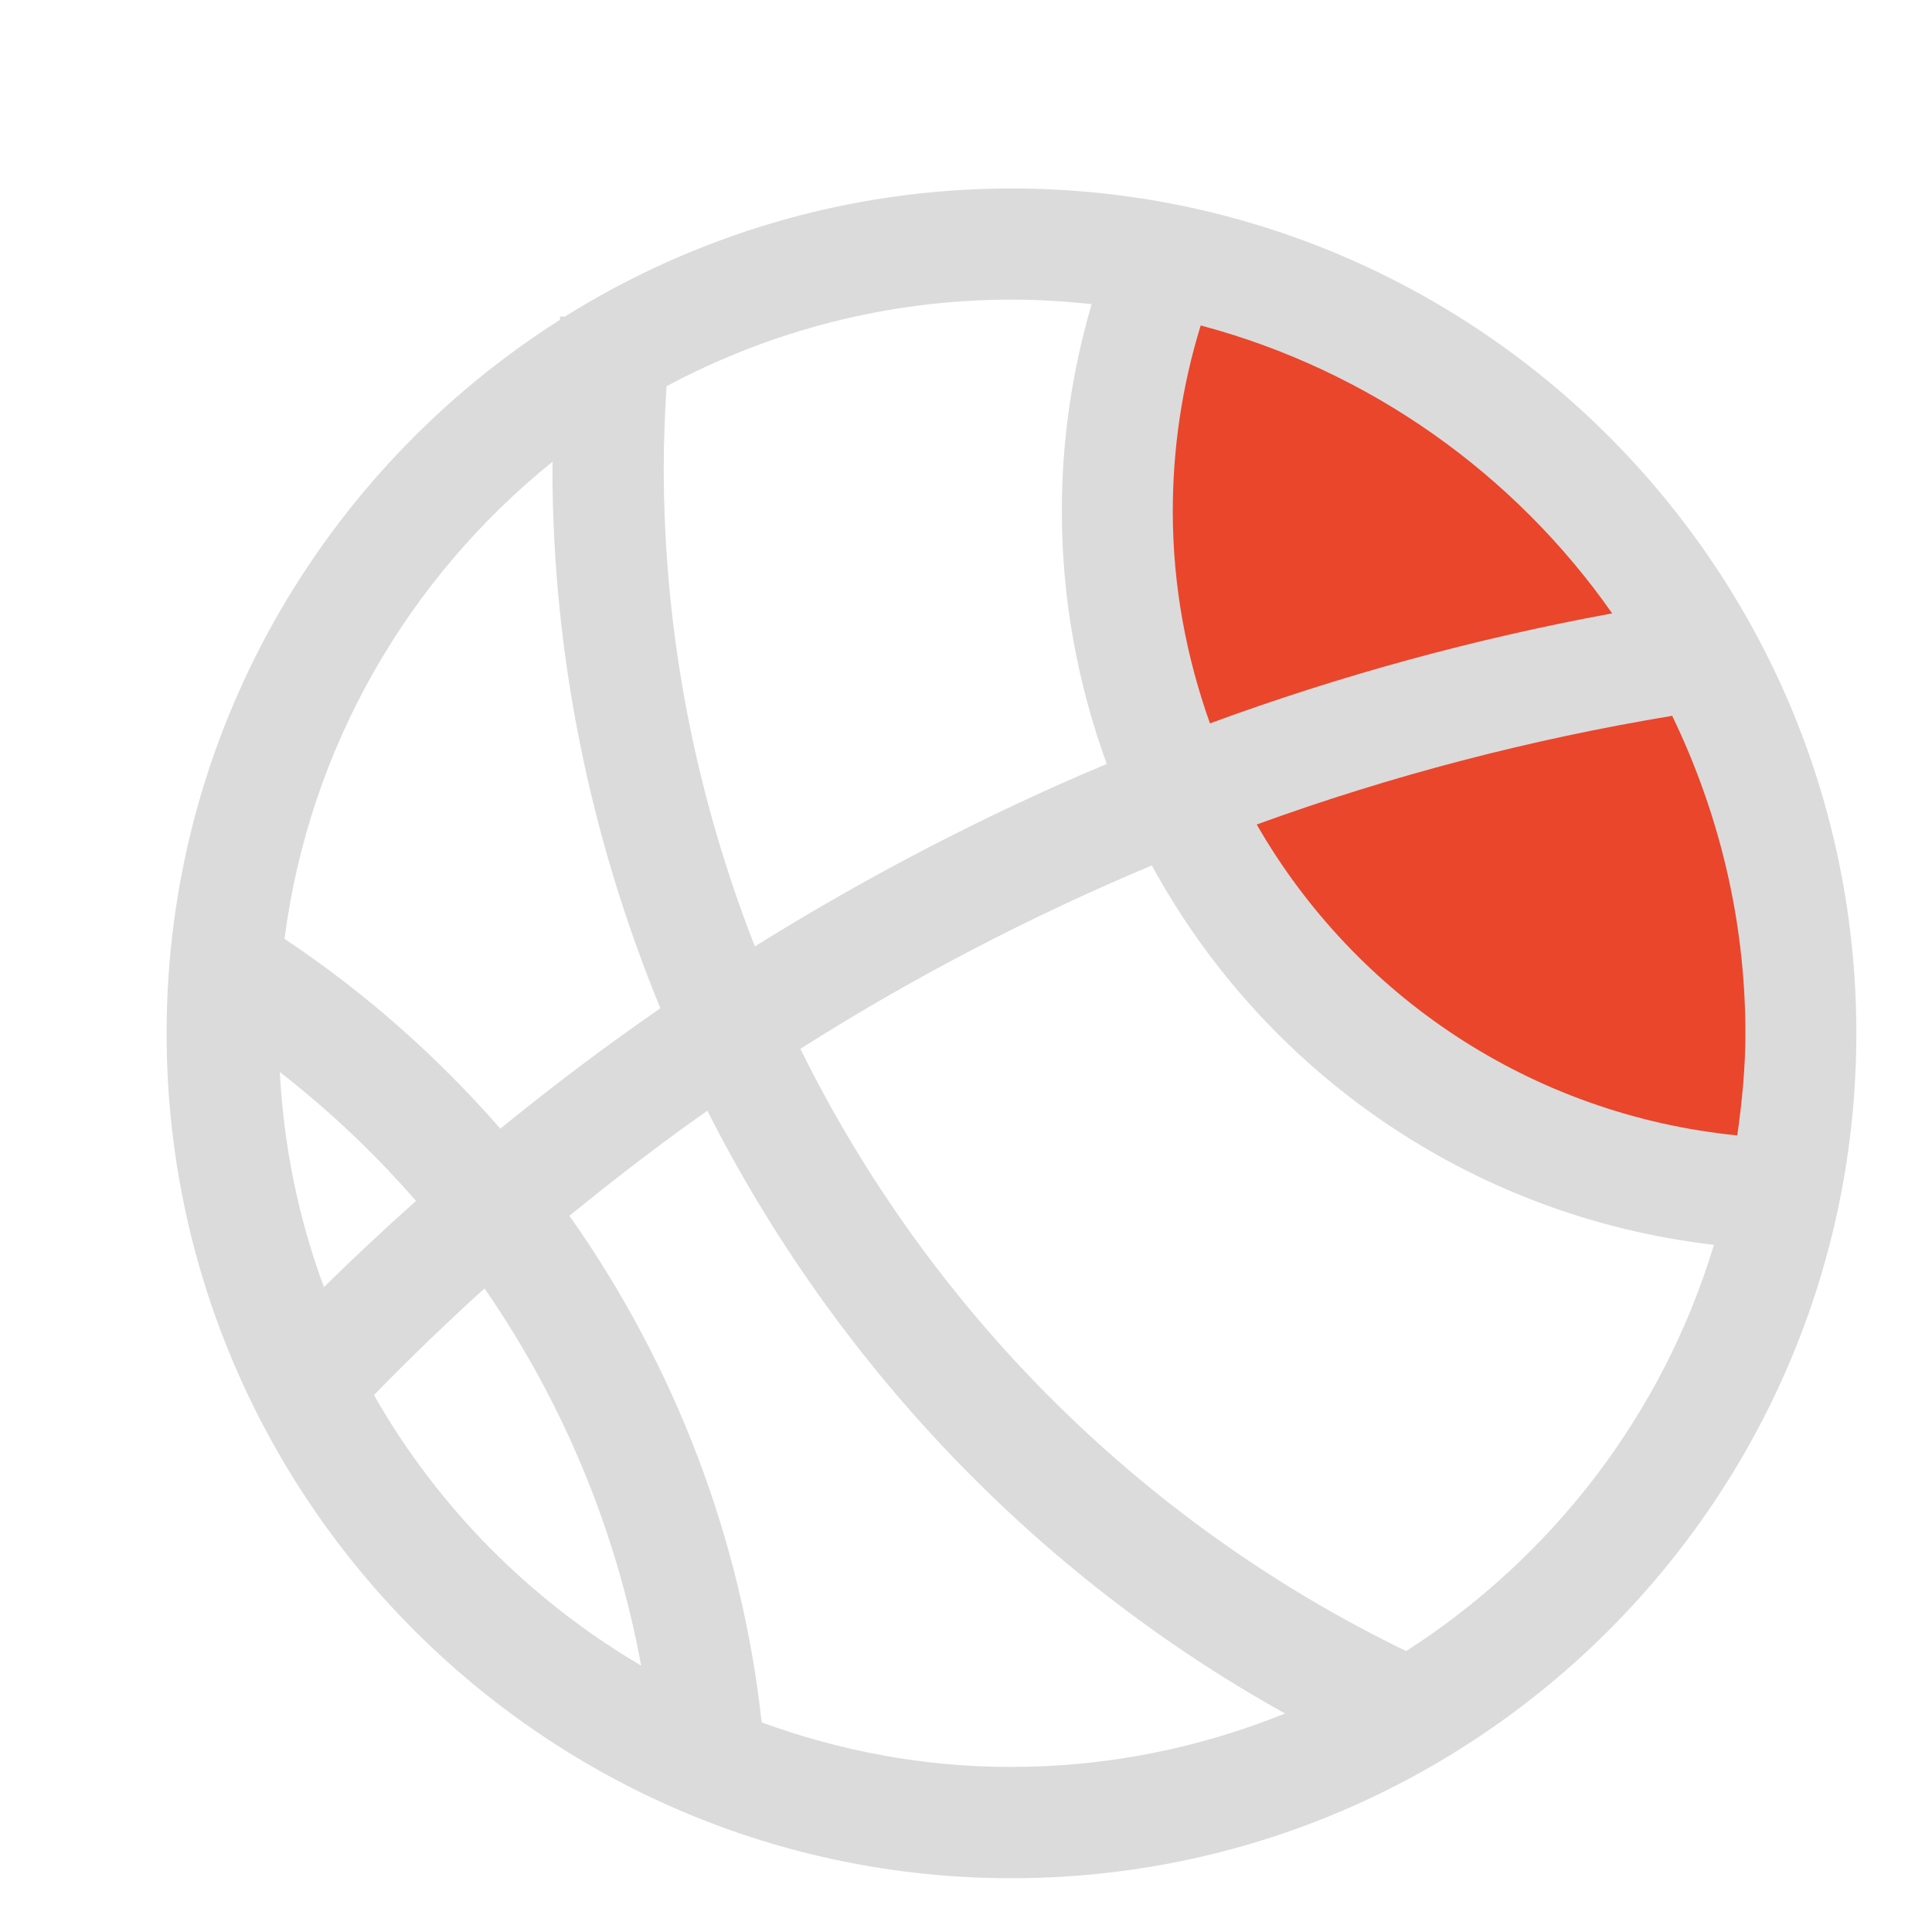 <?xml version="1.0" standalone="no"?><!DOCTYPE svg PUBLIC "-//W3C//DTD SVG 1.1//EN" "http://www.w3.org/Graphics/SVG/1.1/DTD/svg11.dtd"><svg t="1653072749258" class="icon" viewBox="0 0 1024 1024" version="1.1" xmlns="http://www.w3.org/2000/svg" p-id="14104" data-spm-anchor-id="a313x.7781069.0.i43" xmlns:xlink="http://www.w3.org/1999/xlink" width="200" height="200"><defs><style type="text/css">@font-face { font-family: feedback-iconfont; src: url("//at.alicdn.com/t/font_1031158_u69w8yhxdu.woff2?t=1630033759944") format("woff2"), url("//at.alicdn.com/t/font_1031158_u69w8yhxdu.woff?t=1630033759944") format("woff"), url("//at.alicdn.com/t/font_1031158_u69w8yhxdu.ttf?t=1630033759944") format("truetype"); }
</style></defs><path d="M889 376.9c-2.7-61.1-37.1-110-80.2-114.4-14.6-34.2-40.7-57.4-70.7-59.1-15.9-28.5-40.4-46.9-68.1-46.9-47.9 0-86.7 54.9-86.7 122.7 0 66.1 37 119.8 83.2 122.4l0.3 0.6c-17.2 36.1-3.2 89.7 37.4 130.4 32.4 32.4 73.1 47.6 106.6 43.9 15.9 27.2 39.9 44.6 66.8 44.6 47.9 0 86.7-54.9 86.7-122.7 0.2-62.3-32.7-113.7-75.3-121.5z" fill="#e9462c" p-id="14105" data-spm-anchor-id="a313x.7781069.0.i42" class="selected"></path><path d="M536.1 99.9c-86.9 0-168.1 25-236.9 68l-2.3-0.2c-0.1 0.6-0.1 1.2-0.1 1.8C171.7 248.9 88.3 388.7 88.3 547.7c0 246.9 200.9 447.8 447.8 447.8s447.8-200.9 447.8-447.8S783.1 99.9 536.1 99.9z m384.7 501.9C811.1 590.8 718 527.4 666.1 437c71.2-25.9 144.9-45.1 220.2-57.6 24.6 51 38.8 107.9 38.8 168.3 0 18.4-1.8 36.4-4.3 54.1z m-66.3-276.7c-72.8 13.4-144.1 32.9-213.2 58.3-12.5-35.1-19.7-72.9-19.7-112.3 0-33.8 5-66.8 14.8-98.6 89.5 23.8 166.3 78.7 218.1 152.6zM578.6 161.2c-10.4 35.5-15.8 72.2-15.8 109.8 0 47.1 8.6 92.1 23.8 133.9-64.6 27.1-126.9 59.6-186.5 96.7-31.2-79.6-48.3-165.4-48.3-253.7 0-14.4 0.6-28.8 1.5-43.2 54.6-29.2 116.9-45.9 183-45.9 14.2 0 28.3 0.9 42.3 2.4z m-285.7 83.5c0 1.1-0.1 2.1-0.1 3.2 0 100 20.4 197 57.2 286.5-29.1 20.1-57.3 41.4-84.8 63.8-33.3-38.1-71.6-72.1-114.4-100.6 13.2-101.8 65.7-191.4 142.1-252.9zM148.3 568.2c26.4 20.5 50.5 43.4 72.2 68.3-16.6 14.8-32.9 30-48.8 45.7-13.3-35.8-21.3-74.1-23.4-114z m49.9 171.2c19-19.5 38.5-38.3 58.6-56.5 41.2 59.6 69.8 127.7 83 199.9-58.8-34.6-107.8-84-141.6-143.4z m205.5 173.5c-10.7-97.6-46.3-189.8-101.9-268.5 23.8-19.4 48.1-38.1 73.1-55.7 67.3 132.8 172.9 245.2 306.2 319.5-44.9 18.1-93.7 28.3-145 28.3-46.5 0.1-91-8.5-132.4-23.6z m341.6-37.8c-141.8-68.7-253.5-182.4-321.1-319.2 59.3-37.6 121.7-70.1 186.3-97.2 59.2 108.7 168.4 186 297.9 201.1-27 89.7-85.8 165.7-163.1 215.3z" fill="#dbdbdb" p-id="14106" data-spm-anchor-id="a313x.7781069.0.i40" class=""></path></svg>
